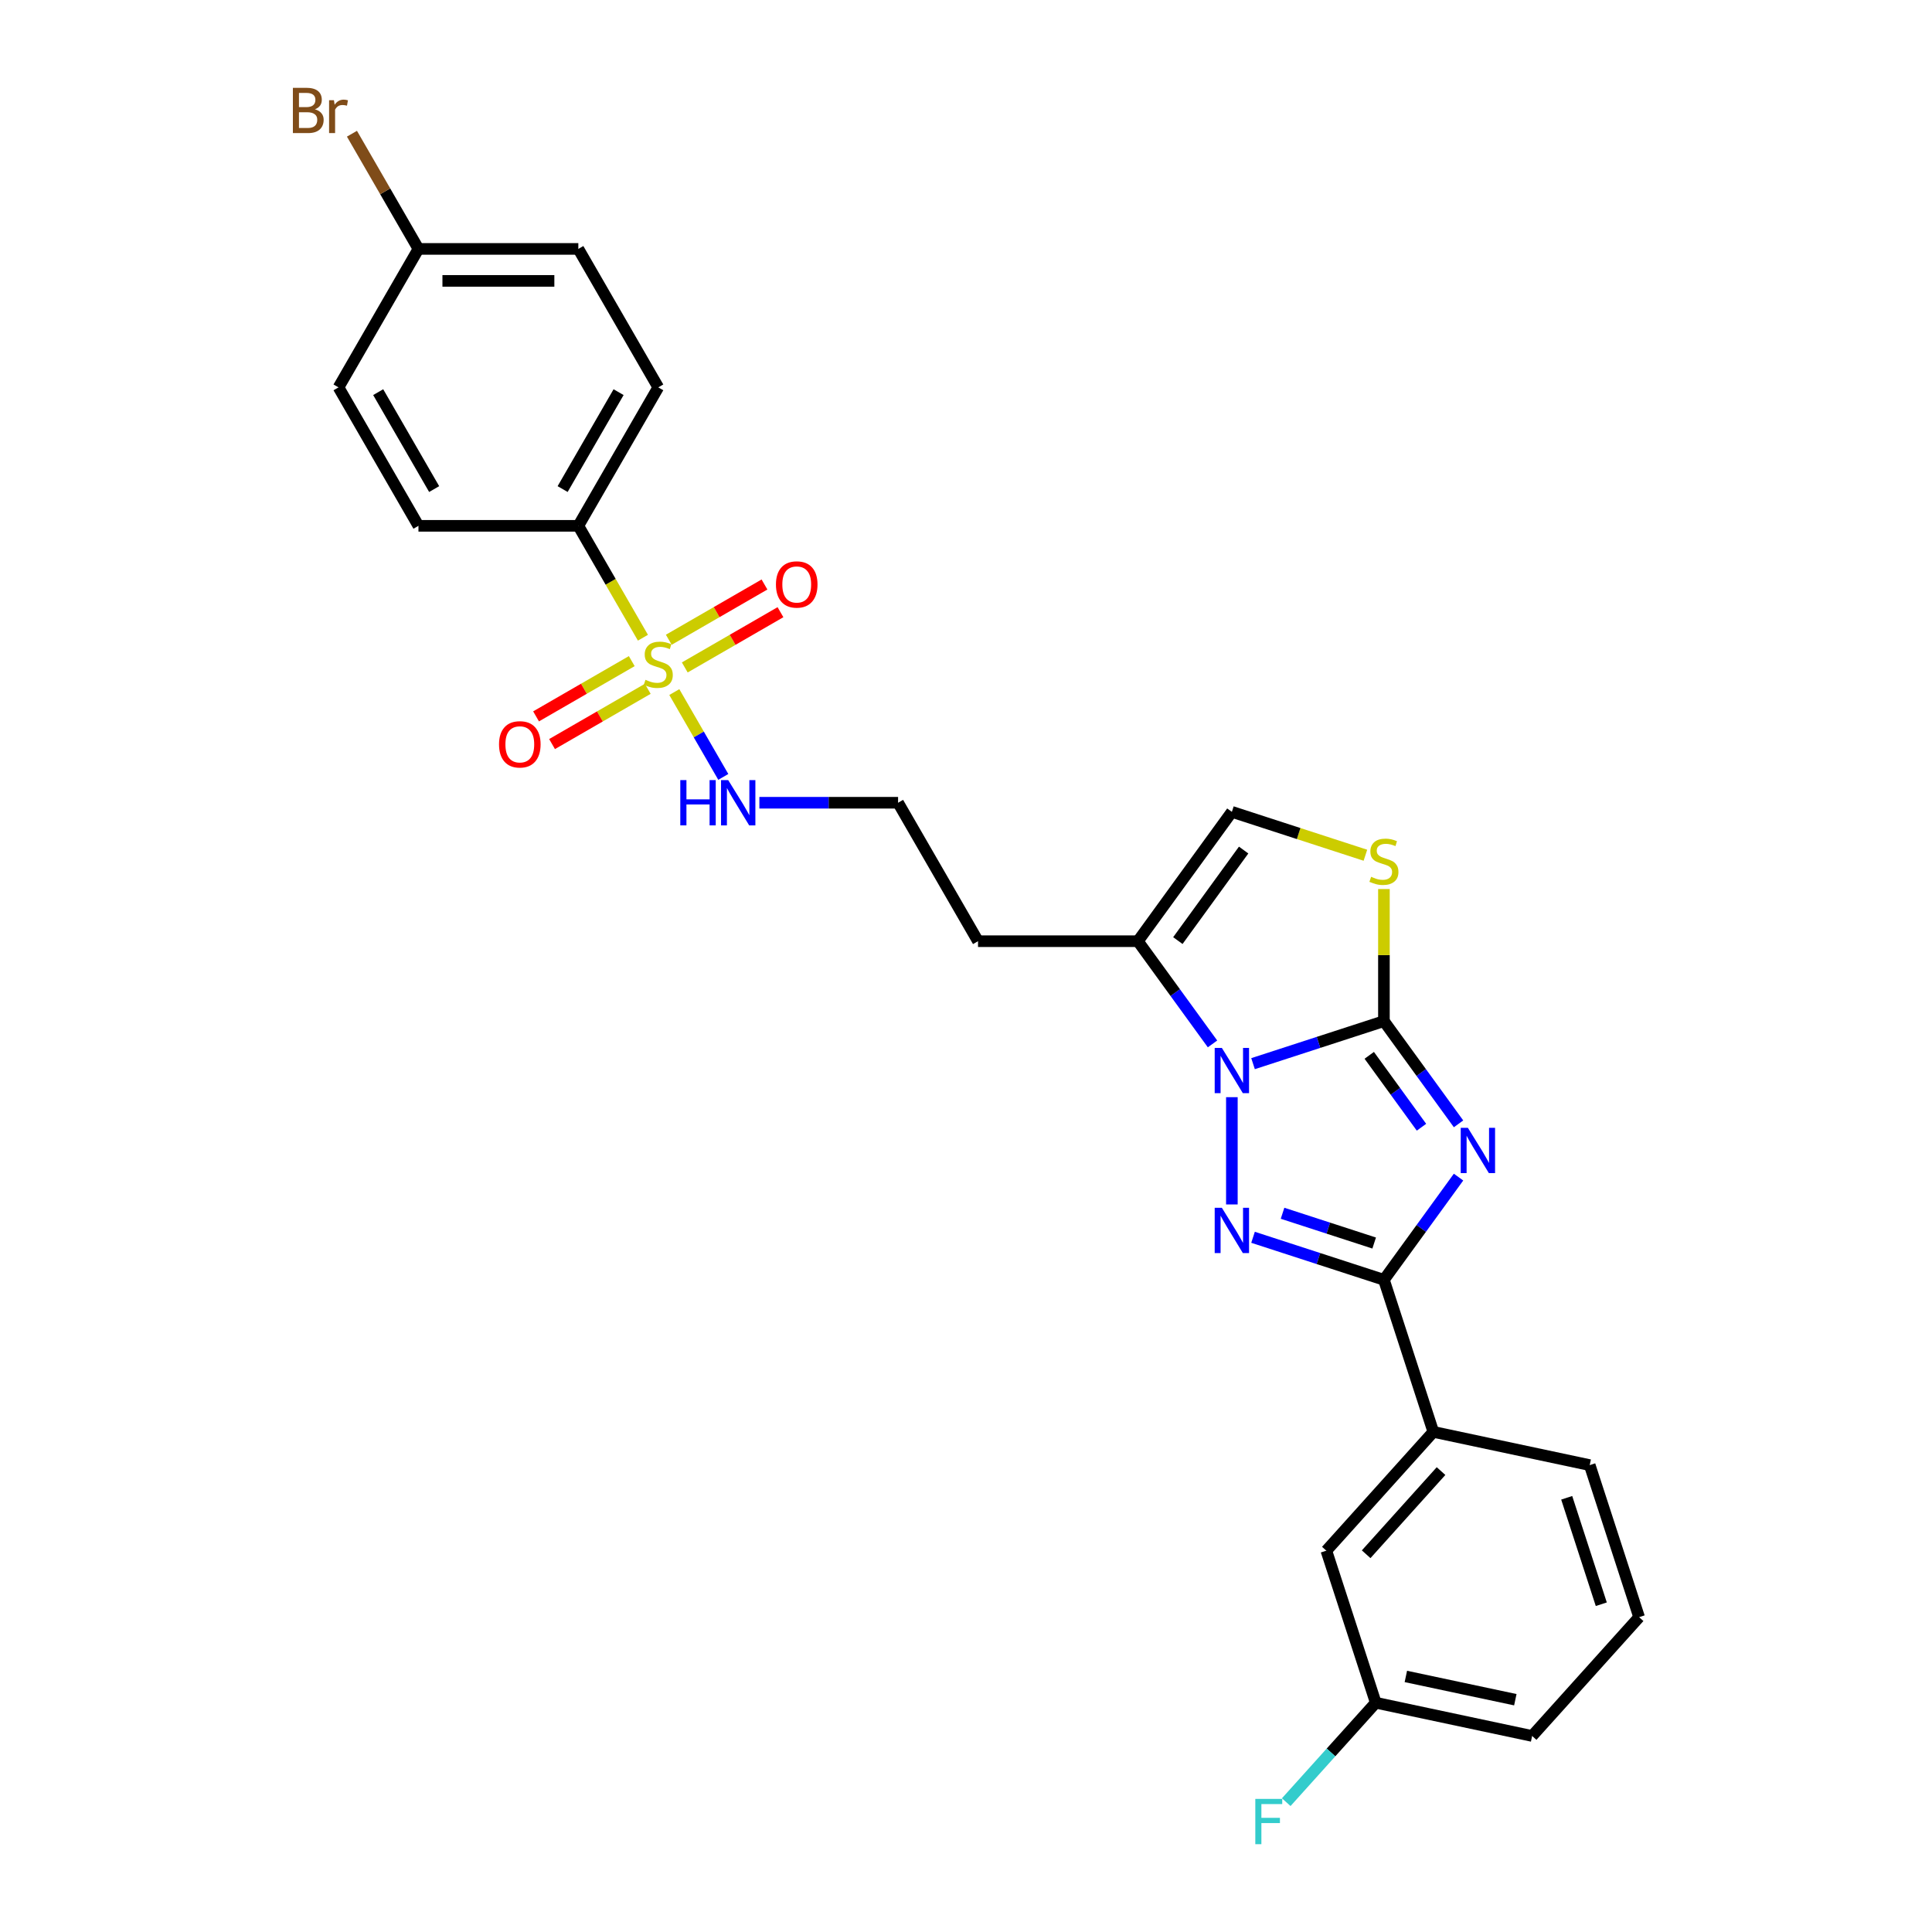 <?xml version='1.0' encoding='iso-8859-1'?>
<svg version='1.1' baseProfile='full'
              xmlns='http://www.w3.org/2000/svg'
                      xmlns:rdkit='http://www.rdkit.org/xml'
                      xmlns:xlink='http://www.w3.org/1999/xlink'
                  xml:space='preserve'
width='1000px' height='1000px' viewBox='0 0 1000 1000'>
<!-- END OF HEADER -->
<rect style='opacity:1.0;fill:#FFFFFF;stroke:none' width='1000' height='1000' x='0' y='0'> </rect>
<path class='bond-0' d='M 754.939,581.699 L 735.627,555.118' style='fill:none;fill-rule:evenodd;stroke:#0000FF;stroke-width:6px;stroke-linecap:butt;stroke-linejoin:miter;stroke-opacity:1' />
<path class='bond-0' d='M 735.627,555.118 L 716.315,528.538' style='fill:none;fill-rule:evenodd;stroke:#000000;stroke-width:6px;stroke-linecap:butt;stroke-linejoin:miter;stroke-opacity:1' />
<path class='bond-0' d='M 735.756,583.452 L 722.237,564.846' style='fill:none;fill-rule:evenodd;stroke:#0000FF;stroke-width:6px;stroke-linecap:butt;stroke-linejoin:miter;stroke-opacity:1' />
<path class='bond-0' d='M 722.237,564.846 L 708.719,546.24' style='fill:none;fill-rule:evenodd;stroke:#000000;stroke-width:6px;stroke-linecap:butt;stroke-linejoin:miter;stroke-opacity:1' />
<path class='bond-3' d='M 754.939,609.271 L 735.627,635.852' style='fill:none;fill-rule:evenodd;stroke:#0000FF;stroke-width:6px;stroke-linecap:butt;stroke-linejoin:miter;stroke-opacity:1' />
<path class='bond-3' d='M 735.627,635.852 L 716.315,662.432' style='fill:none;fill-rule:evenodd;stroke:#000000;stroke-width:6px;stroke-linecap:butt;stroke-linejoin:miter;stroke-opacity:1' />
<path class='bond-1' d='M 716.315,528.538 L 682.442,539.543' style='fill:none;fill-rule:evenodd;stroke:#000000;stroke-width:6px;stroke-linecap:butt;stroke-linejoin:miter;stroke-opacity:1' />
<path class='bond-1' d='M 682.442,539.543 L 648.57,550.549' style='fill:none;fill-rule:evenodd;stroke:#0000FF;stroke-width:6px;stroke-linecap:butt;stroke-linejoin:miter;stroke-opacity:1' />
<path class='bond-5' d='M 716.315,528.538 L 716.315,494.353' style='fill:none;fill-rule:evenodd;stroke:#000000;stroke-width:6px;stroke-linecap:butt;stroke-linejoin:miter;stroke-opacity:1' />
<path class='bond-5' d='M 716.315,494.353 L 716.315,460.168' style='fill:none;fill-rule:evenodd;stroke:#CCCC00;stroke-width:6px;stroke-linecap:butt;stroke-linejoin:miter;stroke-opacity:1' />
<path class='bond-6' d='M 627.597,540.323 L 608.285,513.742' style='fill:none;fill-rule:evenodd;stroke:#0000FF;stroke-width:6px;stroke-linecap:butt;stroke-linejoin:miter;stroke-opacity:1' />
<path class='bond-6' d='M 608.285,513.742 L 588.973,487.162' style='fill:none;fill-rule:evenodd;stroke:#000000;stroke-width:6px;stroke-linecap:butt;stroke-linejoin:miter;stroke-opacity:1' />
<path class='bond-27' d='M 637.614,567.896 L 637.614,623.419' style='fill:none;fill-rule:evenodd;stroke:#0000FF;stroke-width:6px;stroke-linecap:butt;stroke-linejoin:miter;stroke-opacity:1' />
<path class='bond-2' d='M 648.57,640.421 L 682.442,651.426' style='fill:none;fill-rule:evenodd;stroke:#0000FF;stroke-width:6px;stroke-linecap:butt;stroke-linejoin:miter;stroke-opacity:1' />
<path class='bond-2' d='M 682.442,651.426 L 716.315,662.432' style='fill:none;fill-rule:evenodd;stroke:#000000;stroke-width:6px;stroke-linecap:butt;stroke-linejoin:miter;stroke-opacity:1' />
<path class='bond-2' d='M 663.846,627.982 L 687.557,635.686' style='fill:none;fill-rule:evenodd;stroke:#0000FF;stroke-width:6px;stroke-linecap:butt;stroke-linejoin:miter;stroke-opacity:1' />
<path class='bond-2' d='M 687.557,635.686 L 711.268,643.39' style='fill:none;fill-rule:evenodd;stroke:#000000;stroke-width:6px;stroke-linecap:butt;stroke-linejoin:miter;stroke-opacity:1' />
<path class='bond-8' d='M 716.315,662.432 L 741.887,741.134' style='fill:none;fill-rule:evenodd;stroke:#000000;stroke-width:6px;stroke-linecap:butt;stroke-linejoin:miter;stroke-opacity:1' />
<path class='bond-4' d='M 349.022,358.214 L 361.699,380.17' style='fill:none;fill-rule:evenodd;stroke:#CCCC00;stroke-width:6px;stroke-linecap:butt;stroke-linejoin:miter;stroke-opacity:1' />
<path class='bond-4' d='M 361.699,380.17 L 374.375,402.126' style='fill:none;fill-rule:evenodd;stroke:#0000FF;stroke-width:6px;stroke-linecap:butt;stroke-linejoin:miter;stroke-opacity:1' />
<path class='bond-9' d='M 332.778,330.079 L 316.061,301.123' style='fill:none;fill-rule:evenodd;stroke:#CCCC00;stroke-width:6px;stroke-linecap:butt;stroke-linejoin:miter;stroke-opacity:1' />
<path class='bond-9' d='M 316.061,301.123 L 299.343,272.167' style='fill:none;fill-rule:evenodd;stroke:#000000;stroke-width:6px;stroke-linecap:butt;stroke-linejoin:miter;stroke-opacity:1' />
<path class='bond-10' d='M 354.439,345.466 L 379.205,331.167' style='fill:none;fill-rule:evenodd;stroke:#CCCC00;stroke-width:6px;stroke-linecap:butt;stroke-linejoin:miter;stroke-opacity:1' />
<path class='bond-10' d='M 379.205,331.167 L 403.972,316.868' style='fill:none;fill-rule:evenodd;stroke:#FF0000;stroke-width:6px;stroke-linecap:butt;stroke-linejoin:miter;stroke-opacity:1' />
<path class='bond-10' d='M 346.164,331.133 L 370.93,316.834' style='fill:none;fill-rule:evenodd;stroke:#CCCC00;stroke-width:6px;stroke-linecap:butt;stroke-linejoin:miter;stroke-opacity:1' />
<path class='bond-10' d='M 370.93,316.834 L 395.696,302.535' style='fill:none;fill-rule:evenodd;stroke:#FF0000;stroke-width:6px;stroke-linecap:butt;stroke-linejoin:miter;stroke-opacity:1' />
<path class='bond-11' d='M 326.999,342.198 L 302.232,356.497' style='fill:none;fill-rule:evenodd;stroke:#CCCC00;stroke-width:6px;stroke-linecap:butt;stroke-linejoin:miter;stroke-opacity:1' />
<path class='bond-11' d='M 302.232,356.497 L 277.466,370.795' style='fill:none;fill-rule:evenodd;stroke:#FF0000;stroke-width:6px;stroke-linecap:butt;stroke-linejoin:miter;stroke-opacity:1' />
<path class='bond-11' d='M 335.274,356.531 L 310.508,370.83' style='fill:none;fill-rule:evenodd;stroke:#CCCC00;stroke-width:6px;stroke-linecap:butt;stroke-linejoin:miter;stroke-opacity:1' />
<path class='bond-11' d='M 310.508,370.83 L 285.741,385.128' style='fill:none;fill-rule:evenodd;stroke:#FF0000;stroke-width:6px;stroke-linecap:butt;stroke-linejoin:miter;stroke-opacity:1' />
<path class='bond-7' d='M 706.732,442.672 L 672.173,431.443' style='fill:none;fill-rule:evenodd;stroke:#CCCC00;stroke-width:6px;stroke-linecap:butt;stroke-linejoin:miter;stroke-opacity:1' />
<path class='bond-7' d='M 672.173,431.443 L 637.614,420.214' style='fill:none;fill-rule:evenodd;stroke:#000000;stroke-width:6px;stroke-linecap:butt;stroke-linejoin:miter;stroke-opacity:1' />
<path class='bond-14' d='M 588.973,487.162 L 506.222,487.162' style='fill:none;fill-rule:evenodd;stroke:#000000;stroke-width:6px;stroke-linecap:butt;stroke-linejoin:miter;stroke-opacity:1' />
<path class='bond-28' d='M 588.973,487.162 L 637.614,420.214' style='fill:none;fill-rule:evenodd;stroke:#000000;stroke-width:6px;stroke-linecap:butt;stroke-linejoin:miter;stroke-opacity:1' />
<path class='bond-28' d='M 609.659,486.848 L 643.707,439.984' style='fill:none;fill-rule:evenodd;stroke:#000000;stroke-width:6px;stroke-linecap:butt;stroke-linejoin:miter;stroke-opacity:1' />
<path class='bond-13' d='M 741.887,741.134 L 686.515,802.63' style='fill:none;fill-rule:evenodd;stroke:#000000;stroke-width:6px;stroke-linecap:butt;stroke-linejoin:miter;stroke-opacity:1' />
<path class='bond-13' d='M 745.88,761.432 L 707.12,804.48' style='fill:none;fill-rule:evenodd;stroke:#000000;stroke-width:6px;stroke-linecap:butt;stroke-linejoin:miter;stroke-opacity:1' />
<path class='bond-24' d='M 741.887,741.134 L 822.83,758.339' style='fill:none;fill-rule:evenodd;stroke:#000000;stroke-width:6px;stroke-linecap:butt;stroke-linejoin:miter;stroke-opacity:1' />
<path class='bond-15' d='M 299.343,272.167 L 340.719,200.502' style='fill:none;fill-rule:evenodd;stroke:#000000;stroke-width:6px;stroke-linecap:butt;stroke-linejoin:miter;stroke-opacity:1' />
<path class='bond-15' d='M 291.216,253.142 L 320.18,202.977' style='fill:none;fill-rule:evenodd;stroke:#000000;stroke-width:6px;stroke-linecap:butt;stroke-linejoin:miter;stroke-opacity:1' />
<path class='bond-16' d='M 299.343,272.167 L 216.592,272.167' style='fill:none;fill-rule:evenodd;stroke:#000000;stroke-width:6px;stroke-linecap:butt;stroke-linejoin:miter;stroke-opacity:1' />
<path class='bond-12' d='M 393.051,415.497 L 428.949,415.497' style='fill:none;fill-rule:evenodd;stroke:#0000FF;stroke-width:6px;stroke-linecap:butt;stroke-linejoin:miter;stroke-opacity:1' />
<path class='bond-12' d='M 428.949,415.497 L 464.846,415.497' style='fill:none;fill-rule:evenodd;stroke:#000000;stroke-width:6px;stroke-linecap:butt;stroke-linejoin:miter;stroke-opacity:1' />
<path class='bond-17' d='M 686.515,802.63 L 712.087,881.331' style='fill:none;fill-rule:evenodd;stroke:#000000;stroke-width:6px;stroke-linecap:butt;stroke-linejoin:miter;stroke-opacity:1' />
<path class='bond-19' d='M 506.222,487.162 L 464.846,415.497' style='fill:none;fill-rule:evenodd;stroke:#000000;stroke-width:6px;stroke-linecap:butt;stroke-linejoin:miter;stroke-opacity:1' />
<path class='bond-20' d='M 340.719,200.502 L 299.343,128.837' style='fill:none;fill-rule:evenodd;stroke:#000000;stroke-width:6px;stroke-linecap:butt;stroke-linejoin:miter;stroke-opacity:1' />
<path class='bond-21' d='M 216.592,272.167 L 175.216,200.502' style='fill:none;fill-rule:evenodd;stroke:#000000;stroke-width:6px;stroke-linecap:butt;stroke-linejoin:miter;stroke-opacity:1' />
<path class='bond-21' d='M 224.718,253.142 L 195.755,202.977' style='fill:none;fill-rule:evenodd;stroke:#000000;stroke-width:6px;stroke-linecap:butt;stroke-linejoin:miter;stroke-opacity:1' />
<path class='bond-22' d='M 712.087,881.331 L 688.919,907.062' style='fill:none;fill-rule:evenodd;stroke:#000000;stroke-width:6px;stroke-linecap:butt;stroke-linejoin:miter;stroke-opacity:1' />
<path class='bond-22' d='M 688.919,907.062 L 665.752,932.792' style='fill:none;fill-rule:evenodd;stroke:#33CCCC;stroke-width:6px;stroke-linecap:butt;stroke-linejoin:miter;stroke-opacity:1' />
<path class='bond-29' d='M 712.087,881.331 L 793.03,898.536' style='fill:none;fill-rule:evenodd;stroke:#000000;stroke-width:6px;stroke-linecap:butt;stroke-linejoin:miter;stroke-opacity:1' />
<path class='bond-29' d='M 727.669,867.724 L 784.329,879.767' style='fill:none;fill-rule:evenodd;stroke:#000000;stroke-width:6px;stroke-linecap:butt;stroke-linejoin:miter;stroke-opacity:1' />
<path class='bond-18' d='M 216.592,128.837 L 175.216,200.502' style='fill:none;fill-rule:evenodd;stroke:#000000;stroke-width:6px;stroke-linecap:butt;stroke-linejoin:miter;stroke-opacity:1' />
<path class='bond-23' d='M 216.592,128.837 L 199.379,99.025' style='fill:none;fill-rule:evenodd;stroke:#000000;stroke-width:6px;stroke-linecap:butt;stroke-linejoin:miter;stroke-opacity:1' />
<path class='bond-23' d='M 199.379,99.025 L 182.167,69.212' style='fill:none;fill-rule:evenodd;stroke:#7F4C19;stroke-width:6px;stroke-linecap:butt;stroke-linejoin:miter;stroke-opacity:1' />
<path class='bond-30' d='M 216.592,128.837 L 299.343,128.837' style='fill:none;fill-rule:evenodd;stroke:#000000;stroke-width:6px;stroke-linecap:butt;stroke-linejoin:miter;stroke-opacity:1' />
<path class='bond-30' d='M 229.004,145.387 L 286.93,145.387' style='fill:none;fill-rule:evenodd;stroke:#000000;stroke-width:6px;stroke-linecap:butt;stroke-linejoin:miter;stroke-opacity:1' />
<path class='bond-25' d='M 822.83,758.339 L 848.401,837.04' style='fill:none;fill-rule:evenodd;stroke:#000000;stroke-width:6px;stroke-linecap:butt;stroke-linejoin:miter;stroke-opacity:1' />
<path class='bond-25' d='M 810.925,775.258 L 828.825,830.349' style='fill:none;fill-rule:evenodd;stroke:#000000;stroke-width:6px;stroke-linecap:butt;stroke-linejoin:miter;stroke-opacity:1' />
<path class='bond-26' d='M 848.401,837.04 L 793.03,898.536' style='fill:none;fill-rule:evenodd;stroke:#000000;stroke-width:6px;stroke-linecap:butt;stroke-linejoin:miter;stroke-opacity:1' />
<path  class='atom-0' d='M 759.775 583.767
L 767.454 596.18
Q 768.216 597.405, 769.44 599.622
Q 770.665 601.84, 770.731 601.973
L 770.731 583.767
L 773.843 583.767
L 773.843 607.203
L 770.632 607.203
L 762.39 593.631
Q 761.43 592.042, 760.404 590.222
Q 759.411 588.401, 759.113 587.839
L 759.113 607.203
L 756.068 607.203
L 756.068 583.767
L 759.775 583.767
' fill='#0000FF'/>
<path  class='atom-2' d='M 632.433 542.392
L 640.113 554.804
Q 640.874 556.029, 642.099 558.247
Q 643.323 560.464, 643.39 560.597
L 643.39 542.392
L 646.501 542.392
L 646.501 565.827
L 643.29 565.827
L 635.048 552.256
Q 634.088 550.667, 633.062 548.846
Q 632.069 547.026, 631.771 546.463
L 631.771 565.827
L 628.726 565.827
L 628.726 542.392
L 632.433 542.392
' fill='#0000FF'/>
<path  class='atom-3' d='M 632.433 625.143
L 640.113 637.556
Q 640.874 638.781, 642.099 640.998
Q 643.323 643.216, 643.39 643.348
L 643.39 625.143
L 646.501 625.143
L 646.501 648.578
L 643.29 648.578
L 635.048 635.007
Q 634.088 633.418, 633.062 631.598
Q 632.069 629.777, 631.771 629.214
L 631.771 648.578
L 628.726 648.578
L 628.726 625.143
L 632.433 625.143
' fill='#0000FF'/>
<path  class='atom-5' d='M 334.099 351.875
Q 334.364 351.975, 335.456 352.438
Q 336.548 352.901, 337.74 353.199
Q 338.965 353.464, 340.156 353.464
Q 342.374 353.464, 343.665 352.405
Q 344.956 351.313, 344.956 349.426
Q 344.956 348.135, 344.294 347.341
Q 343.665 346.546, 342.672 346.116
Q 341.679 345.686, 340.024 345.189
Q 337.938 344.56, 336.681 343.964
Q 335.456 343.368, 334.562 342.111
Q 333.702 340.853, 333.702 338.734
Q 333.702 335.788, 335.688 333.968
Q 337.707 332.147, 341.679 332.147
Q 344.393 332.147, 347.471 333.438
L 346.71 335.987
Q 343.897 334.829, 341.778 334.829
Q 339.494 334.829, 338.236 335.788
Q 336.979 336.715, 337.012 338.337
Q 337.012 339.595, 337.641 340.356
Q 338.303 341.118, 339.229 341.548
Q 340.189 341.978, 341.778 342.475
Q 343.897 343.137, 345.154 343.799
Q 346.412 344.461, 347.306 345.818
Q 348.233 347.142, 348.233 349.426
Q 348.233 352.67, 346.048 354.424
Q 343.897 356.145, 340.289 356.145
Q 338.203 356.145, 336.614 355.682
Q 335.059 355.252, 333.205 354.49
L 334.099 351.875
' fill='#CCCC00'/>
<path  class='atom-6' d='M 709.695 453.829
Q 709.96 453.929, 711.052 454.392
Q 712.144 454.856, 713.336 455.153
Q 714.561 455.418, 715.752 455.418
Q 717.97 455.418, 719.261 454.359
Q 720.552 453.267, 720.552 451.38
Q 720.552 450.089, 719.89 449.295
Q 719.261 448.5, 718.268 448.07
Q 717.275 447.64, 715.62 447.143
Q 713.535 446.514, 712.277 445.918
Q 711.052 445.323, 710.158 444.065
Q 709.298 442.807, 709.298 440.688
Q 709.298 437.743, 711.284 435.922
Q 713.303 434.101, 717.275 434.101
Q 719.989 434.101, 723.068 435.392
L 722.306 437.941
Q 719.493 436.783, 717.374 436.783
Q 715.09 436.783, 713.832 437.743
Q 712.575 438.669, 712.608 440.291
Q 712.608 441.549, 713.237 442.31
Q 713.899 443.072, 714.825 443.502
Q 715.785 443.932, 717.374 444.429
Q 719.493 445.091, 720.75 445.753
Q 722.008 446.415, 722.902 447.772
Q 723.829 449.096, 723.829 451.38
Q 723.829 454.624, 721.644 456.378
Q 719.493 458.099, 715.885 458.099
Q 713.799 458.099, 712.211 457.636
Q 710.655 457.206, 708.801 456.444
L 709.695 453.829
' fill='#CCCC00'/>
<path  class='atom-11' d='M 401.626 302.522
Q 401.626 296.895, 404.407 293.751
Q 407.187 290.606, 412.384 290.606
Q 417.581 290.606, 420.361 293.751
Q 423.142 296.895, 423.142 302.522
Q 423.142 308.216, 420.328 311.459
Q 417.514 314.67, 412.384 314.67
Q 407.22 314.67, 404.407 311.459
Q 401.626 308.249, 401.626 302.522
M 412.384 312.022
Q 415.959 312.022, 417.879 309.639
Q 419.831 307.223, 419.831 302.522
Q 419.831 297.921, 417.879 295.604
Q 415.959 293.254, 412.384 293.254
Q 408.809 293.254, 406.856 295.571
Q 404.936 297.888, 404.936 302.522
Q 404.936 307.256, 406.856 309.639
Q 408.809 312.022, 412.384 312.022
' fill='#FF0000'/>
<path  class='atom-12' d='M 258.296 385.274
Q 258.296 379.647, 261.077 376.502
Q 263.857 373.358, 269.054 373.358
Q 274.251 373.358, 277.031 376.502
Q 279.812 379.647, 279.812 385.274
Q 279.812 390.967, 276.998 394.211
Q 274.185 397.422, 269.054 397.422
Q 263.89 397.422, 261.077 394.211
Q 258.296 391, 258.296 385.274
M 269.054 394.774
Q 272.629 394.774, 274.549 392.39
Q 276.502 389.974, 276.502 385.274
Q 276.502 380.673, 274.549 378.356
Q 272.629 376.006, 269.054 376.006
Q 265.479 376.006, 263.526 378.323
Q 261.606 380.64, 261.606 385.274
Q 261.606 390.007, 263.526 392.39
Q 265.479 394.774, 269.054 394.774
' fill='#FF0000'/>
<path  class='atom-13' d='M 352.122 403.779
L 355.3 403.779
L 355.3 413.742
L 367.282 413.742
L 367.282 403.779
L 370.46 403.779
L 370.46 427.214
L 367.282 427.214
L 367.282 416.391
L 355.3 416.391
L 355.3 427.214
L 352.122 427.214
L 352.122 403.779
' fill='#0000FF'/>
<path  class='atom-13' d='M 376.914 403.779
L 384.594 416.192
Q 385.355 417.417, 386.58 419.634
Q 387.805 421.852, 387.871 421.985
L 387.871 403.779
L 390.982 403.779
L 390.982 427.214
L 387.771 427.214
L 379.529 413.643
Q 378.569 412.054, 377.543 410.234
Q 376.55 408.413, 376.252 407.851
L 376.252 427.214
L 373.207 427.214
L 373.207 403.779
L 376.914 403.779
' fill='#0000FF'/>
<path  class='atom-23' d='M 649.747 931.11
L 663.683 931.11
L 663.683 933.791
L 652.892 933.791
L 652.892 940.908
L 662.491 940.908
L 662.491 943.622
L 652.892 943.622
L 652.892 954.545
L 649.747 954.545
L 649.747 931.11
' fill='#33CCCC'/>
<path  class='atom-24' d='M 162.985 56.576
Q 165.236 57.205, 166.361 58.596
Q 167.52 59.953, 167.52 61.972
Q 167.52 65.216, 165.435 67.069
Q 163.382 68.89, 159.476 68.89
L 151.599 68.89
L 151.599 45.455
L 158.517 45.455
Q 162.522 45.455, 164.541 47.077
Q 166.56 48.698, 166.56 51.678
Q 166.56 55.219, 162.985 56.576
M 154.743 48.103
L 154.743 55.451
L 158.517 55.451
Q 160.834 55.451, 162.025 54.524
Q 163.25 53.564, 163.25 51.678
Q 163.25 48.103, 158.517 48.103
L 154.743 48.103
M 159.476 66.242
Q 161.76 66.242, 162.985 65.149
Q 164.21 64.057, 164.21 61.972
Q 164.21 60.052, 162.853 59.092
Q 161.529 58.099, 158.98 58.099
L 154.743 58.099
L 154.743 66.242
L 159.476 66.242
' fill='#7F4C19'/>
<path  class='atom-24' d='M 172.849 51.876
L 173.213 54.226
Q 175.001 51.578, 177.914 51.578
Q 178.84 51.578, 180.098 51.909
L 179.602 54.69
Q 178.178 54.359, 177.384 54.359
Q 175.994 54.359, 175.067 54.921
Q 174.173 55.451, 173.445 56.742
L 173.445 68.89
L 170.333 68.89
L 170.333 51.876
L 172.849 51.876
' fill='#7F4C19'/>
</svg>
